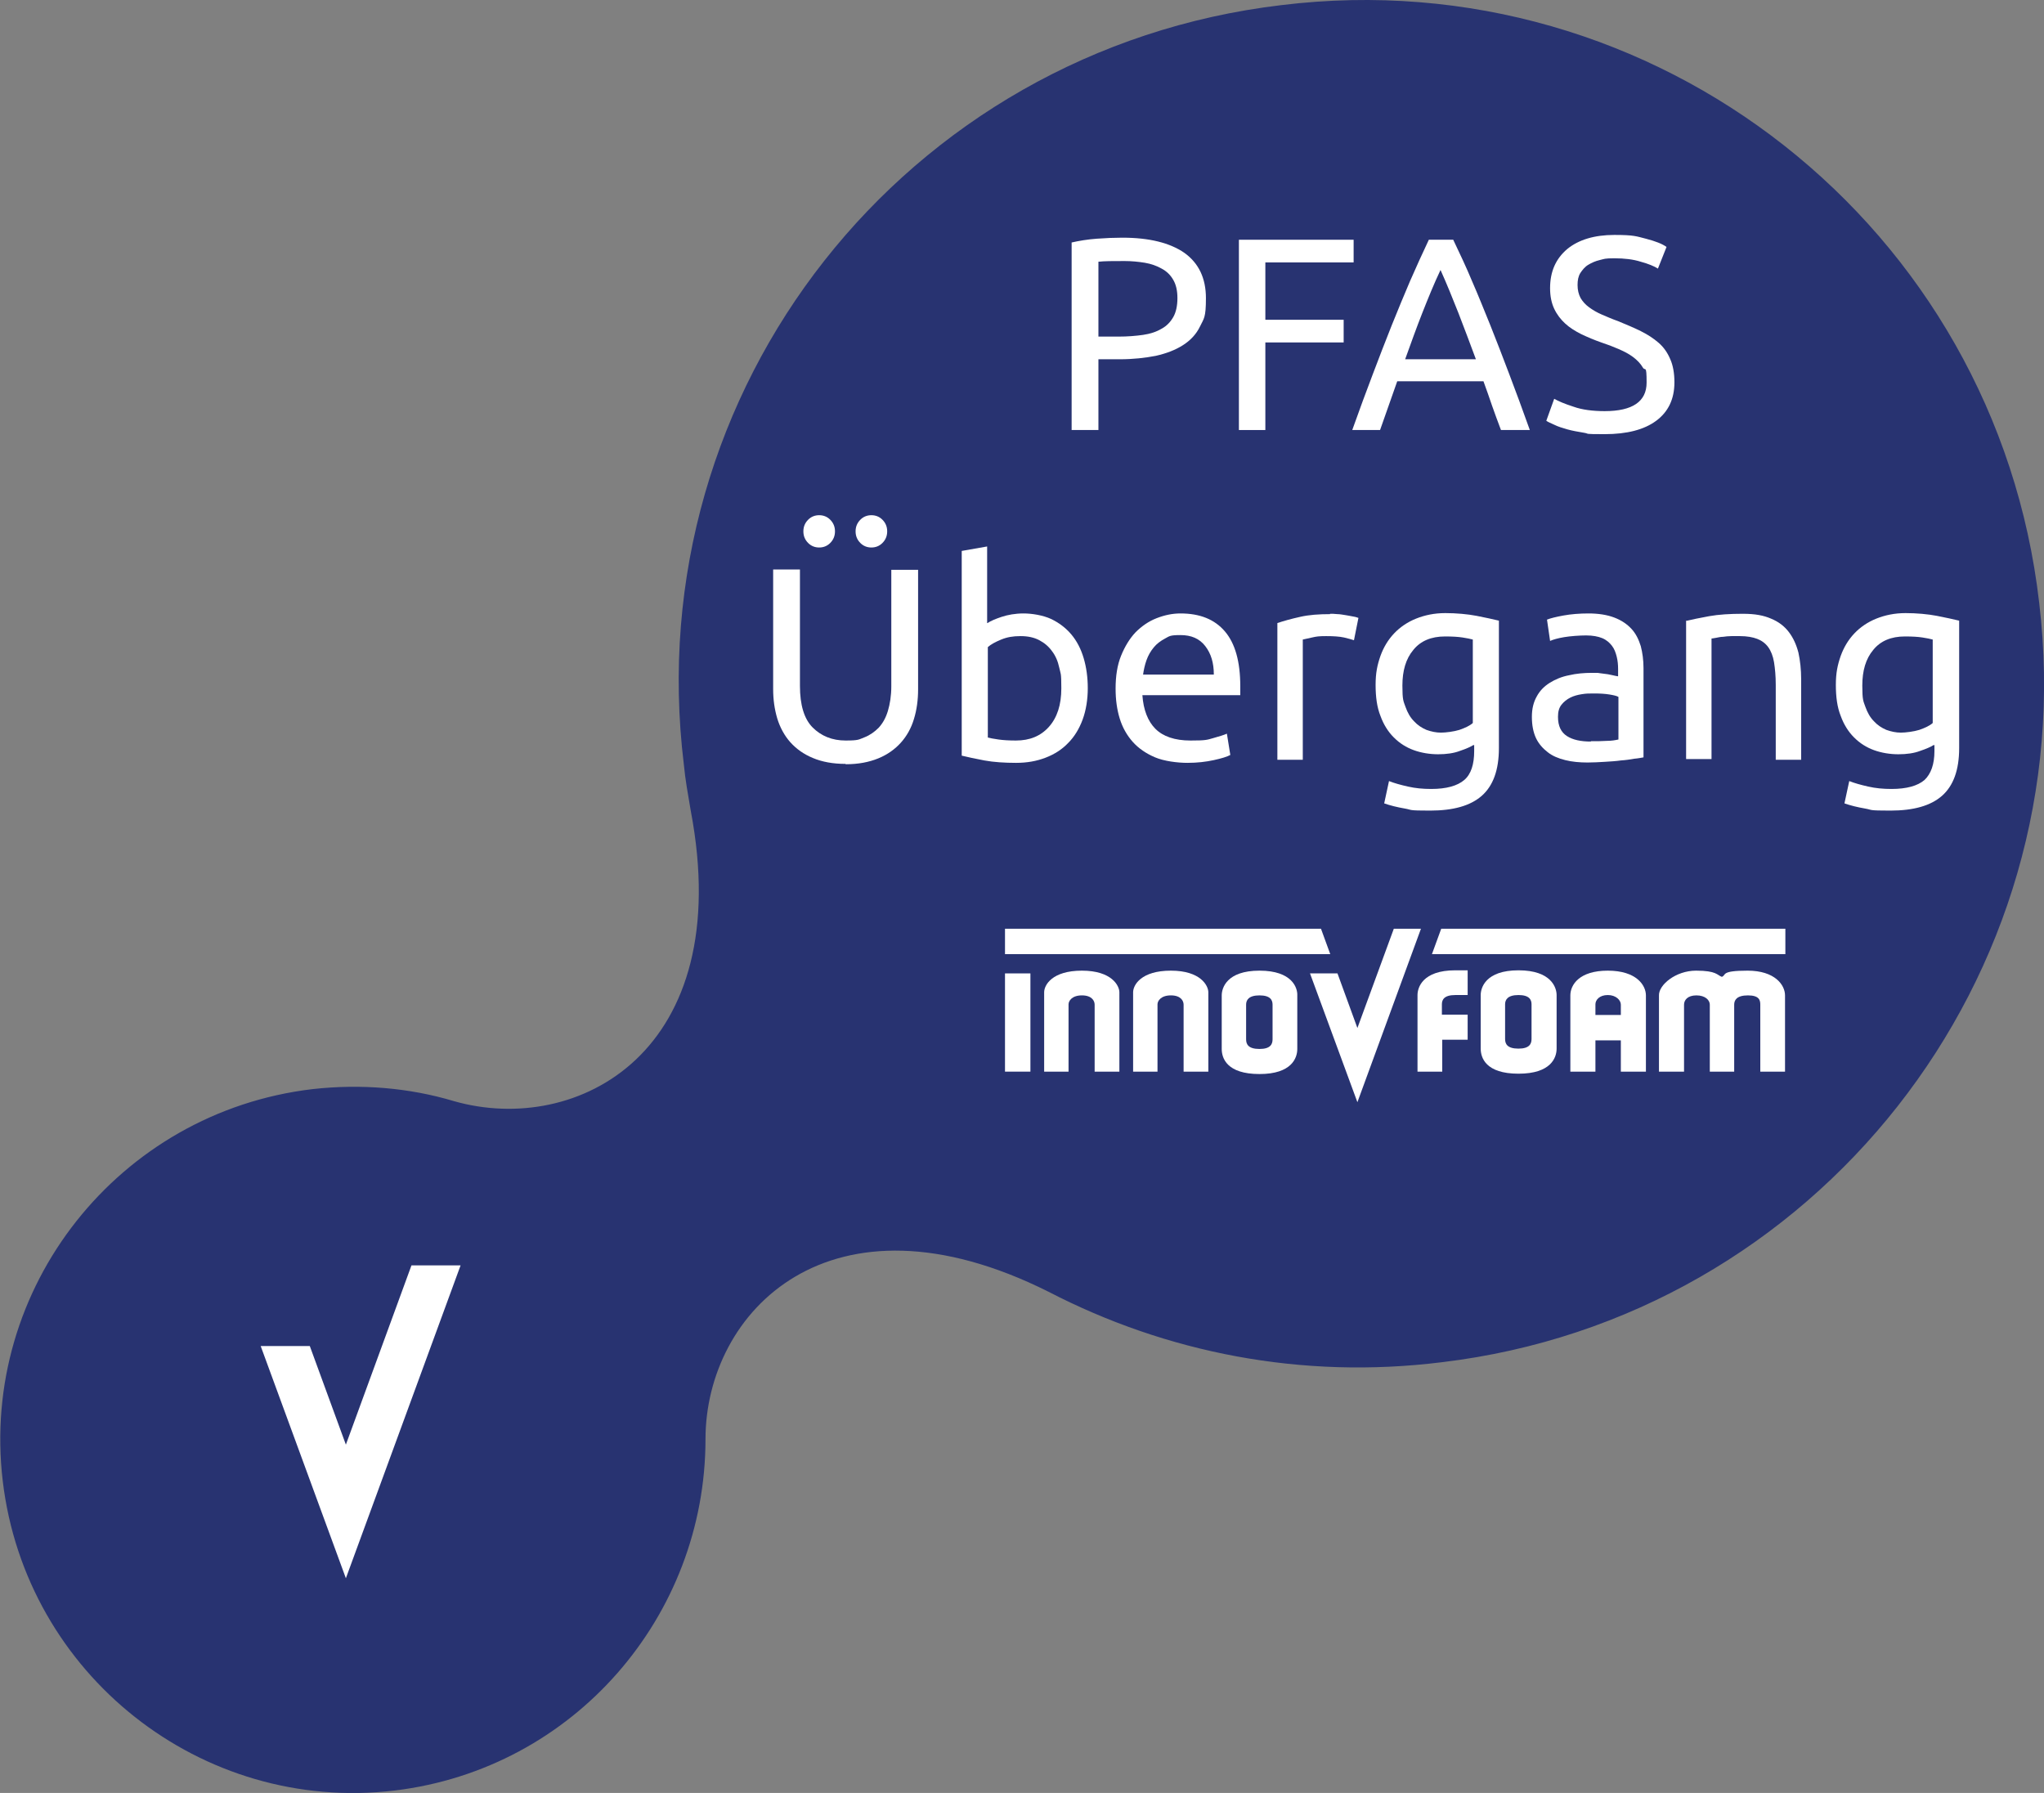<?xml version="1.0" encoding="UTF-8"?>
<svg id="Layer_1" xmlns="http://www.w3.org/2000/svg" version="1.1" viewBox="0 0 595.1 522">
  <rect x="0" y="0" width="595.1" height="522" fill="#808080" stroke="none"/>
  <!-- Generator: Adobe Illustrator 29.0.1, SVG Export Plug-In . SVG Version: 2.1.0 Build 192)  -->
  <defs>
    <style>
      .st0 {
        fill: #283371;
      }

      .st1 {
        fill: #fff;
      }
    </style>
  </defs>
  <path class="st0" d="M373,1.5c-109.4,13-187.3,111.7-173.9,221.1.4,4.3,1.2,8.7,2,13.4h0c13.4,70.4-33.1,94.8-68.9,84.6-13-3.9-27.1-5.1-41.3-3.5-56.3,6.7-96.8,57.8-90.1,114.1,6.7,56.3,57.8,96.8,114.1,90.1,52.3-6.3,90.5-50.8,90.5-102.3h0c0-37,36.2-74.8,99.9-42.9,34.2,17.7,73.6,25.6,114.5,20.5,109-13,186.9-112.1,173.9-221.1C581.1,66,482-11.9,373,1.5"/>
  <polygon class="st1" points="134.1 368.4 119.8 368.4 100.7 420.6 90.2 391.9 75.9 391.9 100.7 459.5 134.1 368.4"/>
  <polygon class="st1" points="297 283.4 292.6 283.4 292.6 312 300 312 300 283.4 297 283.4"/>
  <g>
    <path class="st1" d="M304,312v-23.1c0-2.1,2.3-6.3,11-6.3s10.9,4.4,10.9,6.3v23.1h-7.2v-19.5c0-1.1-.8-2.7-3.7-2.7-2.9,0-3.9,1.6-3.9,2.6v19.6h-7.2Z"/>
    <path class="st1" d="M329.9,312v-23.1c0-2.1,2.3-6.3,11-6.3s10.9,4.4,10.9,6.3v23.1h-7.2v-19.5c0-1.1-.8-2.7-3.7-2.7s-3.9,1.6-3.9,2.6v19.6h-7.2Z"/>
    <path class="st1" d="M471.9,295.6v-3.1c0-1.3-1.4-2.8-3.8-2.8s-3.6,1.4-3.6,2.7v3.1h7.4ZM457.2,312v-22.2c0-3,2.5-7.2,10.9-7.2s11.1,4.3,11.1,7.2v22.2h-7.3v-9.1h-7.4v9.1h-7.3Z"/>
    <path class="st1" d="M483,312h7.3v-19.5c0-1.3,1-2.7,3.6-2.7s3.9,1.4,3.9,2.7v19.5h7.1v-19.5c0-1.3.7-2.7,4-2.7s3.6,1.4,3.6,2.7v19.5h7.2v-22.2c0-3-2.9-7.2-10.9-7.2s-6.1,1.3-7.5,1.8c-1.4-.5-1.5-1.8-7.5-1.8s-10.9,4.2-10.8,7.2v22.2Z"/>
    <path class="st1" d="M366.7,305.4c3.2,0,3.8-1.4,3.8-2.8v-10.1c0-1.3-.6-2.7-3.8-2.7s-3.9,1.4-3.9,2.7v10.1c0,1.4.6,2.8,3.9,2.8M366.7,312.7c-9.6,0-11-4.7-11-7.3,0-5.6,0-15.6,0-15.6,0-2.1,1.4-7.2,11-7.2s11.1,5.1,11,7.2v15.6c0,2.6-1.6,7.3-11,7.3"/>
    <path class="st1" d="M442.1,305.3c3.2,0,3.8-1.4,3.8-2.8v-10.1c0-1.3-.6-2.7-3.8-2.7s-3.9,1.4-3.9,2.7v10.1c0,1.4.6,2.8,3.9,2.8M442.1,312.6c-9.6,0-11-4.7-11-7.3,0-5.6,0-15.6,0-15.6,0-2.1,1.4-7.2,11-7.2s11.1,5.1,11.1,7.2v15.6c0,2.6-1.6,7.3-11.1,7.3"/>
    <path class="st1" d="M423.7,289.7h3.6v-7.2h-3.6c-9.6,0-11,5.1-11,7.2v.6s0,0,0,.1v21.6h7.2v-9.3h7.4c0,0,0-7.3,0-7.3h-7.5s0-3,0-3c0-1.3.6-2.7,3.9-2.7"/>
    <polygon class="st1" points="384.6 270.4 292.6 270.4 292.6 277.8 387.3 277.8 384.6 270.4"/>
    <polygon class="st1" points="413.7 270.4 405.8 270.4 395.2 299.3 389.4 283.4 381.4 283.4 395.2 320.9 413.7 270.4"/>
    <polygon class="st1" points="519.8 277.8 519.8 270.4 419.6 270.4 416.9 277.8 519.8 277.8"/>
  </g>
  <g>
    <path class="st1" d="M326.8,69.2c7.8,0,13.8,1.5,18,4.4,4.2,3,6.3,7.4,6.3,13.2s-.6,5.9-1.7,8.2c-1.1,2.3-2.8,4.1-5,5.5-2.2,1.4-4.8,2.4-7.9,3.1-3.1.6-6.6,1-10.5,1h-6.2v20.6h-7.8v-54.6c2.2-.5,4.6-.9,7.3-1.1,2.7-.2,5.2-.3,7.4-.3ZM327.4,76c-3.3,0-5.8,0-7.6.2v21.8h5.8c2.7,0,5.1-.2,7.2-.5,2.1-.3,3.9-.9,5.4-1.8,1.5-.8,2.6-2,3.4-3.4s1.2-3.3,1.2-5.5-.4-3.9-1.2-5.3c-.8-1.4-1.9-2.5-3.4-3.3-1.4-.8-3.1-1.4-4.9-1.7-1.9-.3-3.8-.5-5.9-.5Z"/>
    <path class="st1" d="M360.7,125.2v-55.4h33.4v6.6h-25.7v16.7h22.8v6.6h-22.8v25.5h-7.8Z"/>
    <path class="st1" d="M437,125.2c-.9-2.4-1.8-4.8-2.6-7.1-.8-2.3-1.6-4.7-2.5-7.1h-25.1l-5,14.2h-8.1c2.1-5.9,4.1-11.3,6-16.3,1.9-5,3.7-9.7,5.5-14.2,1.8-4.5,3.6-8.8,5.3-12.8,1.8-4.1,3.6-8.1,5.5-12.1h7.1c1.9,4,3.8,8,5.5,12.1,1.8,4.1,3.5,8.4,5.3,12.8,1.8,4.5,3.6,9.2,5.5,14.2,1.9,5,3.9,10.4,6,16.3h-8.5ZM429.7,104.6c-1.7-4.6-3.4-9.1-5.1-13.5-1.7-4.3-3.4-8.5-5.2-12.5-1.9,4-3.6,8.2-5.3,12.5-1.7,4.3-3.3,8.8-5,13.5h20.6Z"/>
    <path class="st1" d="M467.2,119.7c8.1,0,12.2-2.8,12.2-8.3s-.4-3.2-1.1-4.4c-.7-1.2-1.7-2.2-2.9-3.1-1.2-.9-2.6-1.6-4.2-2.3s-3.2-1.3-5-1.9c-2-.7-3.9-1.5-5.8-2.4-1.8-.9-3.4-1.9-4.7-3.1-1.3-1.2-2.4-2.6-3.2-4.3-.8-1.7-1.2-3.7-1.2-6,0-4.9,1.7-8.6,5-11.4,3.3-2.7,7.9-4.1,13.7-4.1s6.4.4,9.2,1.1c2.7.7,4.8,1.5,6,2.4l-2.5,6.3c-1.1-.7-2.8-1.4-5-2-2.2-.7-4.8-1-7.7-1s-2.9.2-4.2.5c-1.3.3-2.4.8-3.4,1.4s-1.7,1.5-2.3,2.4c-.6,1-.8,2.1-.8,3.5s.3,2.7.9,3.8c.6,1,1.4,1.9,2.5,2.7,1.1.8,2.3,1.5,3.7,2.1,1.4.6,3,1.3,4.7,1.9,2.4,1,4.6,1.9,6.6,2.9s3.7,2.1,5.2,3.4c1.5,1.3,2.6,2.9,3.4,4.8.8,1.8,1.2,4.1,1.2,6.7,0,4.9-1.8,8.6-5.3,11.2-3.5,2.6-8.5,3.9-15,3.9s-4.2-.1-6-.4c-1.8-.3-3.5-.6-4.9-1-1.4-.4-2.7-.8-3.7-1.3-1-.5-1.9-.8-2.4-1.2l2.3-6.4c1.2.7,3.1,1.5,5.6,2.3,2.5.9,5.6,1.3,9.2,1.3Z"/>
    <path class="st1" d="M246.1,222.4c-3.6,0-6.8-.6-9.4-1.7-2.7-1.1-4.9-2.7-6.6-4.6-1.7-1.9-3-4.3-3.8-6.9-.8-2.7-1.2-5.5-1.2-8.6v-34.8h7.8v33.9c0,5.5,1.2,9.6,3.7,12.1,2.5,2.5,5.7,3.8,9.6,3.8s3.8-.3,5.4-.9c1.6-.6,3-1.6,4.2-2.8,1.2-1.3,2.1-2.9,2.7-4.9.6-2,1-4.4,1-7.2v-33.9h7.8v34.8c0,3.1-.4,6-1.2,8.6-.8,2.7-2.1,5-3.8,6.9-1.7,1.9-3.9,3.5-6.6,4.6s-5.8,1.7-9.4,1.7ZM238.5,159.4c-1.2,0-2.3-.4-3.2-1.3-.9-.9-1.4-2-1.4-3.4s.5-2.5,1.4-3.4c.9-.9,2-1.3,3.2-1.3s2.3.4,3.2,1.3c.9.9,1.4,2,1.4,3.4s-.5,2.5-1.4,3.4c-.9.9-2,1.3-3.2,1.3ZM253.7,159.4c-1.2,0-2.3-.4-3.2-1.3-.9-.9-1.4-2-1.4-3.4s.5-2.5,1.4-3.4c.9-.9,2-1.3,3.2-1.3s2.3.4,3.2,1.3c.9.9,1.4,2,1.4,3.4s-.5,2.5-1.4,3.4c-.9.9-2,1.3-3.2,1.3Z"/>
    <path class="st1" d="M287.5,181.4c.9-.6,2.3-1.2,4.1-1.8s4-1,6.4-1,5.6.5,8,1.6c2.3,1.1,4.3,2.6,5.9,4.5,1.6,1.9,2.8,4.2,3.6,6.9.8,2.7,1.2,5.6,1.2,8.8s-.5,6.4-1.5,9.1c-1,2.7-2.4,5-4.2,6.8-1.8,1.9-4,3.3-6.6,4.3-2.6,1-5.4,1.5-8.6,1.5s-6.5-.2-9.2-.7c-2.7-.5-4.9-1-6.6-1.4v-59.6l7.4-1.3v22.3ZM287.5,214.7c.7.2,1.8.4,3.2.6,1.4.2,3.1.3,5.1.3,4,0,7.2-1.3,9.6-4s3.6-6.4,3.6-11.2-.2-4.1-.6-6c-.4-1.9-1.1-3.5-2.1-4.8-1-1.4-2.2-2.4-3.7-3.2-1.5-.8-3.3-1.2-5.5-1.2s-3.9.3-5.6,1c-1.7.7-3,1.4-3.9,2.2v26.3Z"/>
    <path class="st1" d="M324.8,200.5c0-3.7.5-6.9,1.6-9.6,1.1-2.7,2.5-5,4.2-6.8,1.8-1.8,3.8-3.2,6.1-4.1,2.3-.9,4.6-1.4,7-1.4,5.6,0,9.9,1.7,12.9,5.2,3,3.5,4.5,8.8,4.5,16v1.2c0,.5,0,1,0,1.4h-28.5c.3,4.3,1.6,7.6,3.8,9.8,2.2,2.2,5.6,3.4,10.2,3.4s4.8-.2,6.6-.7c1.8-.5,3.1-.9,4-1.3l1,6.2c-.9.5-2.5,1-4.8,1.5-2.3.5-4.8.8-7.7.8s-6.8-.5-9.4-1.6c-2.6-1.1-4.8-2.6-6.5-4.5-1.7-1.9-3-4.2-3.8-6.8s-1.2-5.5-1.2-8.7ZM353.4,196.4c0-3.4-.8-6.1-2.5-8.3-1.7-2.2-4.1-3.2-7.2-3.2s-3.2.3-4.5,1c-1.3.7-2.4,1.5-3.3,2.6-.9,1.1-1.6,2.3-2.1,3.7-.5,1.4-.8,2.8-1,4.2h20.6Z"/>
    <path class="st1" d="M387.2,178.7c.6,0,1.4,0,2.2.1.8,0,1.6.2,2.4.3.8.1,1.5.3,2.2.4.7.1,1.2.3,1.5.4l-1.3,6.5c-.6-.2-1.6-.5-2.9-.8-1.4-.3-3.1-.4-5.2-.4s-2.8.1-4.1.4c-1.4.3-2.3.5-2.7.6v35h-7.4v-39.8c1.8-.6,3.9-1.2,6.6-1.8,2.6-.6,5.5-.8,8.8-.8Z"/>
    <path class="st1" d="M428.8,217c-.6.4-1.9,1-3.7,1.6-1.8.7-4,1-6.4,1s-4.9-.4-7.1-1.2c-2.2-.8-4.1-2-5.8-3.7-1.7-1.7-3-3.8-3.9-6.3-1-2.5-1.4-5.5-1.4-9s.5-5.8,1.4-8.4c.9-2.5,2.2-4.7,4-6.6,1.7-1.8,3.9-3.3,6.4-4.3,2.5-1,5.3-1.6,8.5-1.6s6.5.3,9.1.8c2.6.5,4.8,1,6.5,1.4v37.1c0,6.4-1.7,11-5,13.9-3.3,2.9-8.3,4.3-15,4.3s-5.1-.2-7.4-.6c-2.3-.4-4.3-.9-6-1.5l1.4-6.5c1.5.6,3.3,1.1,5.5,1.6,2.2.5,4.4.7,6.8.7,4.4,0,7.6-.9,9.6-2.6s2.9-4.6,2.9-8.4v-1.8ZM428.8,186.2c-.7-.2-1.7-.4-3-.6-1.3-.2-2.9-.3-5.1-.3-4,0-7.1,1.3-9.2,3.9-2.2,2.6-3.2,6.1-3.2,10.4s.3,4.5.9,6.2c.6,1.7,1.4,3.1,2.5,4.2,1,1.1,2.2,1.9,3.6,2.5,1.4.5,2.8.8,4.2.8s3.8-.3,5.4-.8c1.7-.6,3-1.2,3.9-2v-24.3Z"/>
    <path class="st1" d="M462.4,178.6c3,0,5.5.4,7.6,1.2,2.1.8,3.7,1.9,5,3.3,1.3,1.4,2.1,3.1,2.7,5,.5,1.9.8,4.1.8,6.4v26c-.6.1-1.5.3-2.7.4-1.1.2-2.4.4-3.9.5-1.4.2-3,.3-4.7.4-1.7.1-3.3.2-5,.2-2.3,0-4.5-.2-6.5-.7-2-.5-3.7-1.2-5.1-2.3s-2.6-2.4-3.4-4.1c-.8-1.7-1.2-3.8-1.2-6.2s.5-4.3,1.4-5.9c.9-1.7,2.2-3,3.8-4,1.6-1,3.5-1.8,5.6-2.2,2.1-.5,4.4-.7,6.7-.7s1.5,0,2.3.1,1.6.2,2.3.3c.7.1,1.3.3,1.9.4.5.1.9.2,1.1.2v-2.1c0-1.2-.1-2.4-.4-3.6-.3-1.2-.7-2.3-1.4-3.2-.7-.9-1.6-1.7-2.8-2.2s-2.8-.8-4.7-.8-4.6.2-6.4.5c-1.8.3-3.2.7-4.1,1.1l-.9-6.2c1-.4,2.6-.8,4.8-1.2,2.2-.4,4.7-.6,7.3-.6ZM463.1,215.8c1.8,0,3.3,0,4.7-.1,1.4,0,2.5-.2,3.4-.4v-12.4c-.5-.3-1.4-.5-2.6-.7-1.2-.2-2.7-.3-4.4-.3s-2.3,0-3.6.2c-1.3.2-2.4.5-3.4,1-1,.5-1.9,1.2-2.6,2.1-.7.9-1,2-1,3.5,0,2.7.9,4.5,2.6,5.6s4,1.6,7,1.6Z"/>
    <path class="st1" d="M490.8,180.8c1.7-.4,4-.9,6.8-1.4,2.8-.5,6.1-.7,9.8-.7s6.1.5,8.2,1.4c2.2.9,3.9,2.2,5.2,3.9,1.3,1.7,2.2,3.7,2.8,6,.5,2.3.8,4.9.8,7.8v23.4h-7.4v-21.8c0-2.6-.2-4.7-.5-6.6-.3-1.8-.9-3.3-1.7-4.4-.8-1.1-1.9-1.9-3.2-2.4-1.3-.5-3-.8-5-.8s-1.6,0-2.5,0c-.9,0-1.7.1-2.4.2-.8,0-1.5.2-2.1.3-.6.1-1.1.2-1.3.2v35.1h-7.4v-40.4Z"/>
    <path class="st1" d="M562.8,217c-.6.4-1.9,1-3.7,1.6-1.8.7-4,1-6.4,1s-4.9-.4-7.1-1.2c-2.2-.8-4.1-2-5.8-3.7-1.7-1.7-3-3.8-3.9-6.3-1-2.5-1.4-5.5-1.4-9s.5-5.8,1.4-8.4c.9-2.5,2.2-4.7,4-6.6,1.7-1.8,3.9-3.3,6.4-4.3s5.3-1.6,8.5-1.6,6.5.3,9.1.8c2.6.5,4.8,1,6.5,1.4v37.1c0,6.4-1.7,11-5,13.9-3.3,2.9-8.3,4.3-15,4.3s-5.1-.2-7.4-.6c-2.3-.4-4.3-.9-6-1.5l1.4-6.5c1.5.6,3.3,1.1,5.5,1.6,2.2.5,4.4.7,6.8.7,4.4,0,7.6-.9,9.6-2.6,1.9-1.8,2.9-4.6,2.9-8.4v-1.8ZM562.7,186.2c-.7-.2-1.7-.4-3-.6-1.3-.2-2.9-.3-5.1-.3-4,0-7.1,1.3-9.2,3.9-2.2,2.6-3.2,6.1-3.2,10.4s.3,4.5.9,6.2c.6,1.7,1.4,3.1,2.5,4.2,1,1.1,2.2,1.9,3.6,2.5,1.4.5,2.8.8,4.2.8s3.8-.3,5.4-.8c1.7-.6,3-1.2,3.9-2v-24.3Z"/>
  </g>
</svg>
